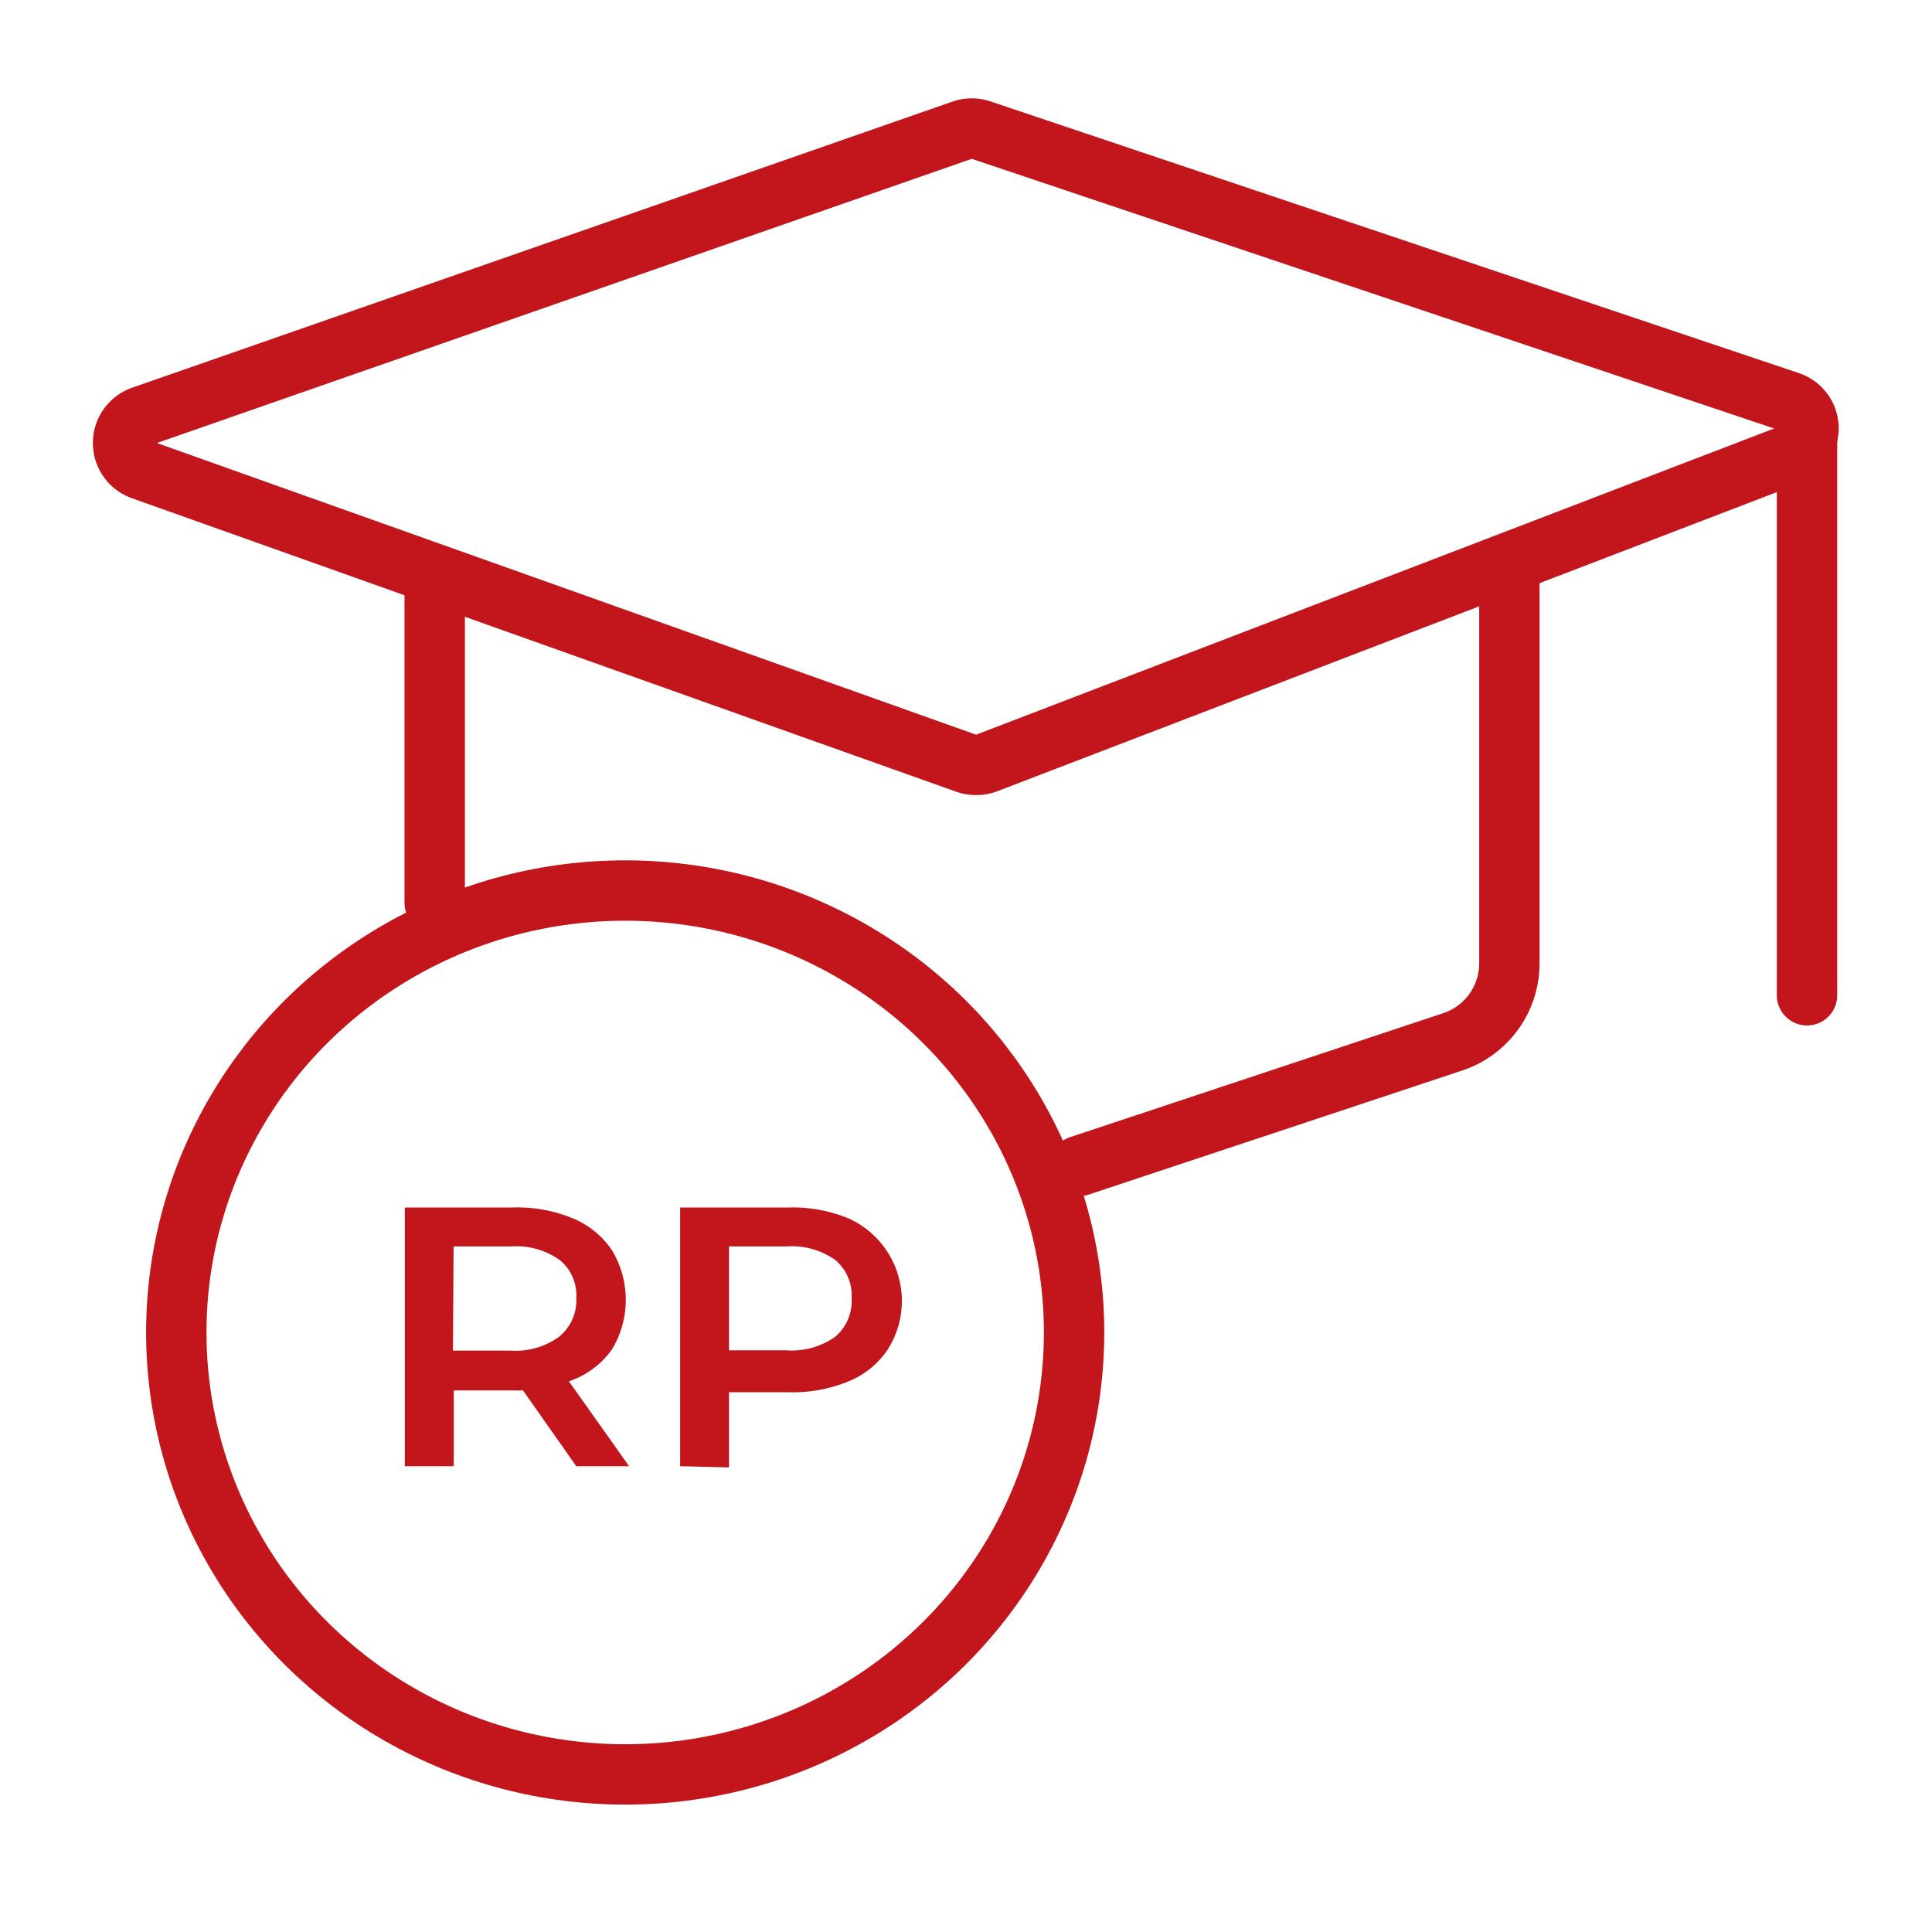 <?xml version="1.0" encoding="UTF-8"?> <svg xmlns="http://www.w3.org/2000/svg" viewBox="0 0 64 64"><defs><style>.cls-1{fill:none;stroke:#c3161c;stroke-linecap:round;stroke-linejoin:round;stroke-width:2px;}.cls-2{fill:#c3161c;}</style></defs><g id="Layer_2" data-name="Layer 2"><path class="cls-1" d="M4.7,13.79,31.88,4.31a.94.94,0,0,1,.62,0l26.78,9a.93.93,0,0,1,0,1.76L32.67,25.28a1,1,0,0,1-.67,0L4.7,15.56A.94.94,0,0,1,4.7,13.79Z"></path><path class="cls-1" d="M35.76,38.62l12.34-4.1A2.74,2.74,0,0,0,50,31.93V19.19"></path><line class="cls-1" x1="14.4" y1="19.19" x2="14.4" y2="29.91"></line><line class="cls-1" x1="59.86" y1="14.45" x2="59.86" y2="32.97"></line><ellipse class="cls-1" cx="20.71" cy="44.14" rx="14.87" ry="14.64"></ellipse><path class="cls-2" d="M13.41,48.57V40H17a4.78,4.78,0,0,1,2,.37,2.87,2.87,0,0,1,1.28,1.06,3.18,3.18,0,0,1,0,3.26A2.85,2.85,0,0,1,19,45.7a5,5,0,0,1-2,.36H14.31l.72-.73v3.24ZM15,45.51l-.72-.77h2.62a2.47,2.47,0,0,0,1.61-.45A1.55,1.55,0,0,0,19.09,43a1.5,1.5,0,0,0-.55-1.26,2.47,2.47,0,0,0-1.61-.45H14.31l.72-.78Zm4.09,3.06-2.2-3.13h1.73l2.22,3.13Z"></path><path class="cls-2" d="M22.53,48.57V40h3.6a4.84,4.84,0,0,1,2,.37,3,3,0,0,1,1.28,4.33,2.84,2.84,0,0,1-1.28,1.05,4.84,4.84,0,0,1-2,.37h-2.7l.72-.75v3.24Zm1.62-3.06-.72-.78h2.62a2.48,2.48,0,0,0,1.62-.45A1.55,1.55,0,0,0,28.21,43a1.52,1.52,0,0,0-.54-1.26,2.48,2.48,0,0,0-1.62-.45H23.43l.72-.78Z"></path></g></svg> 
